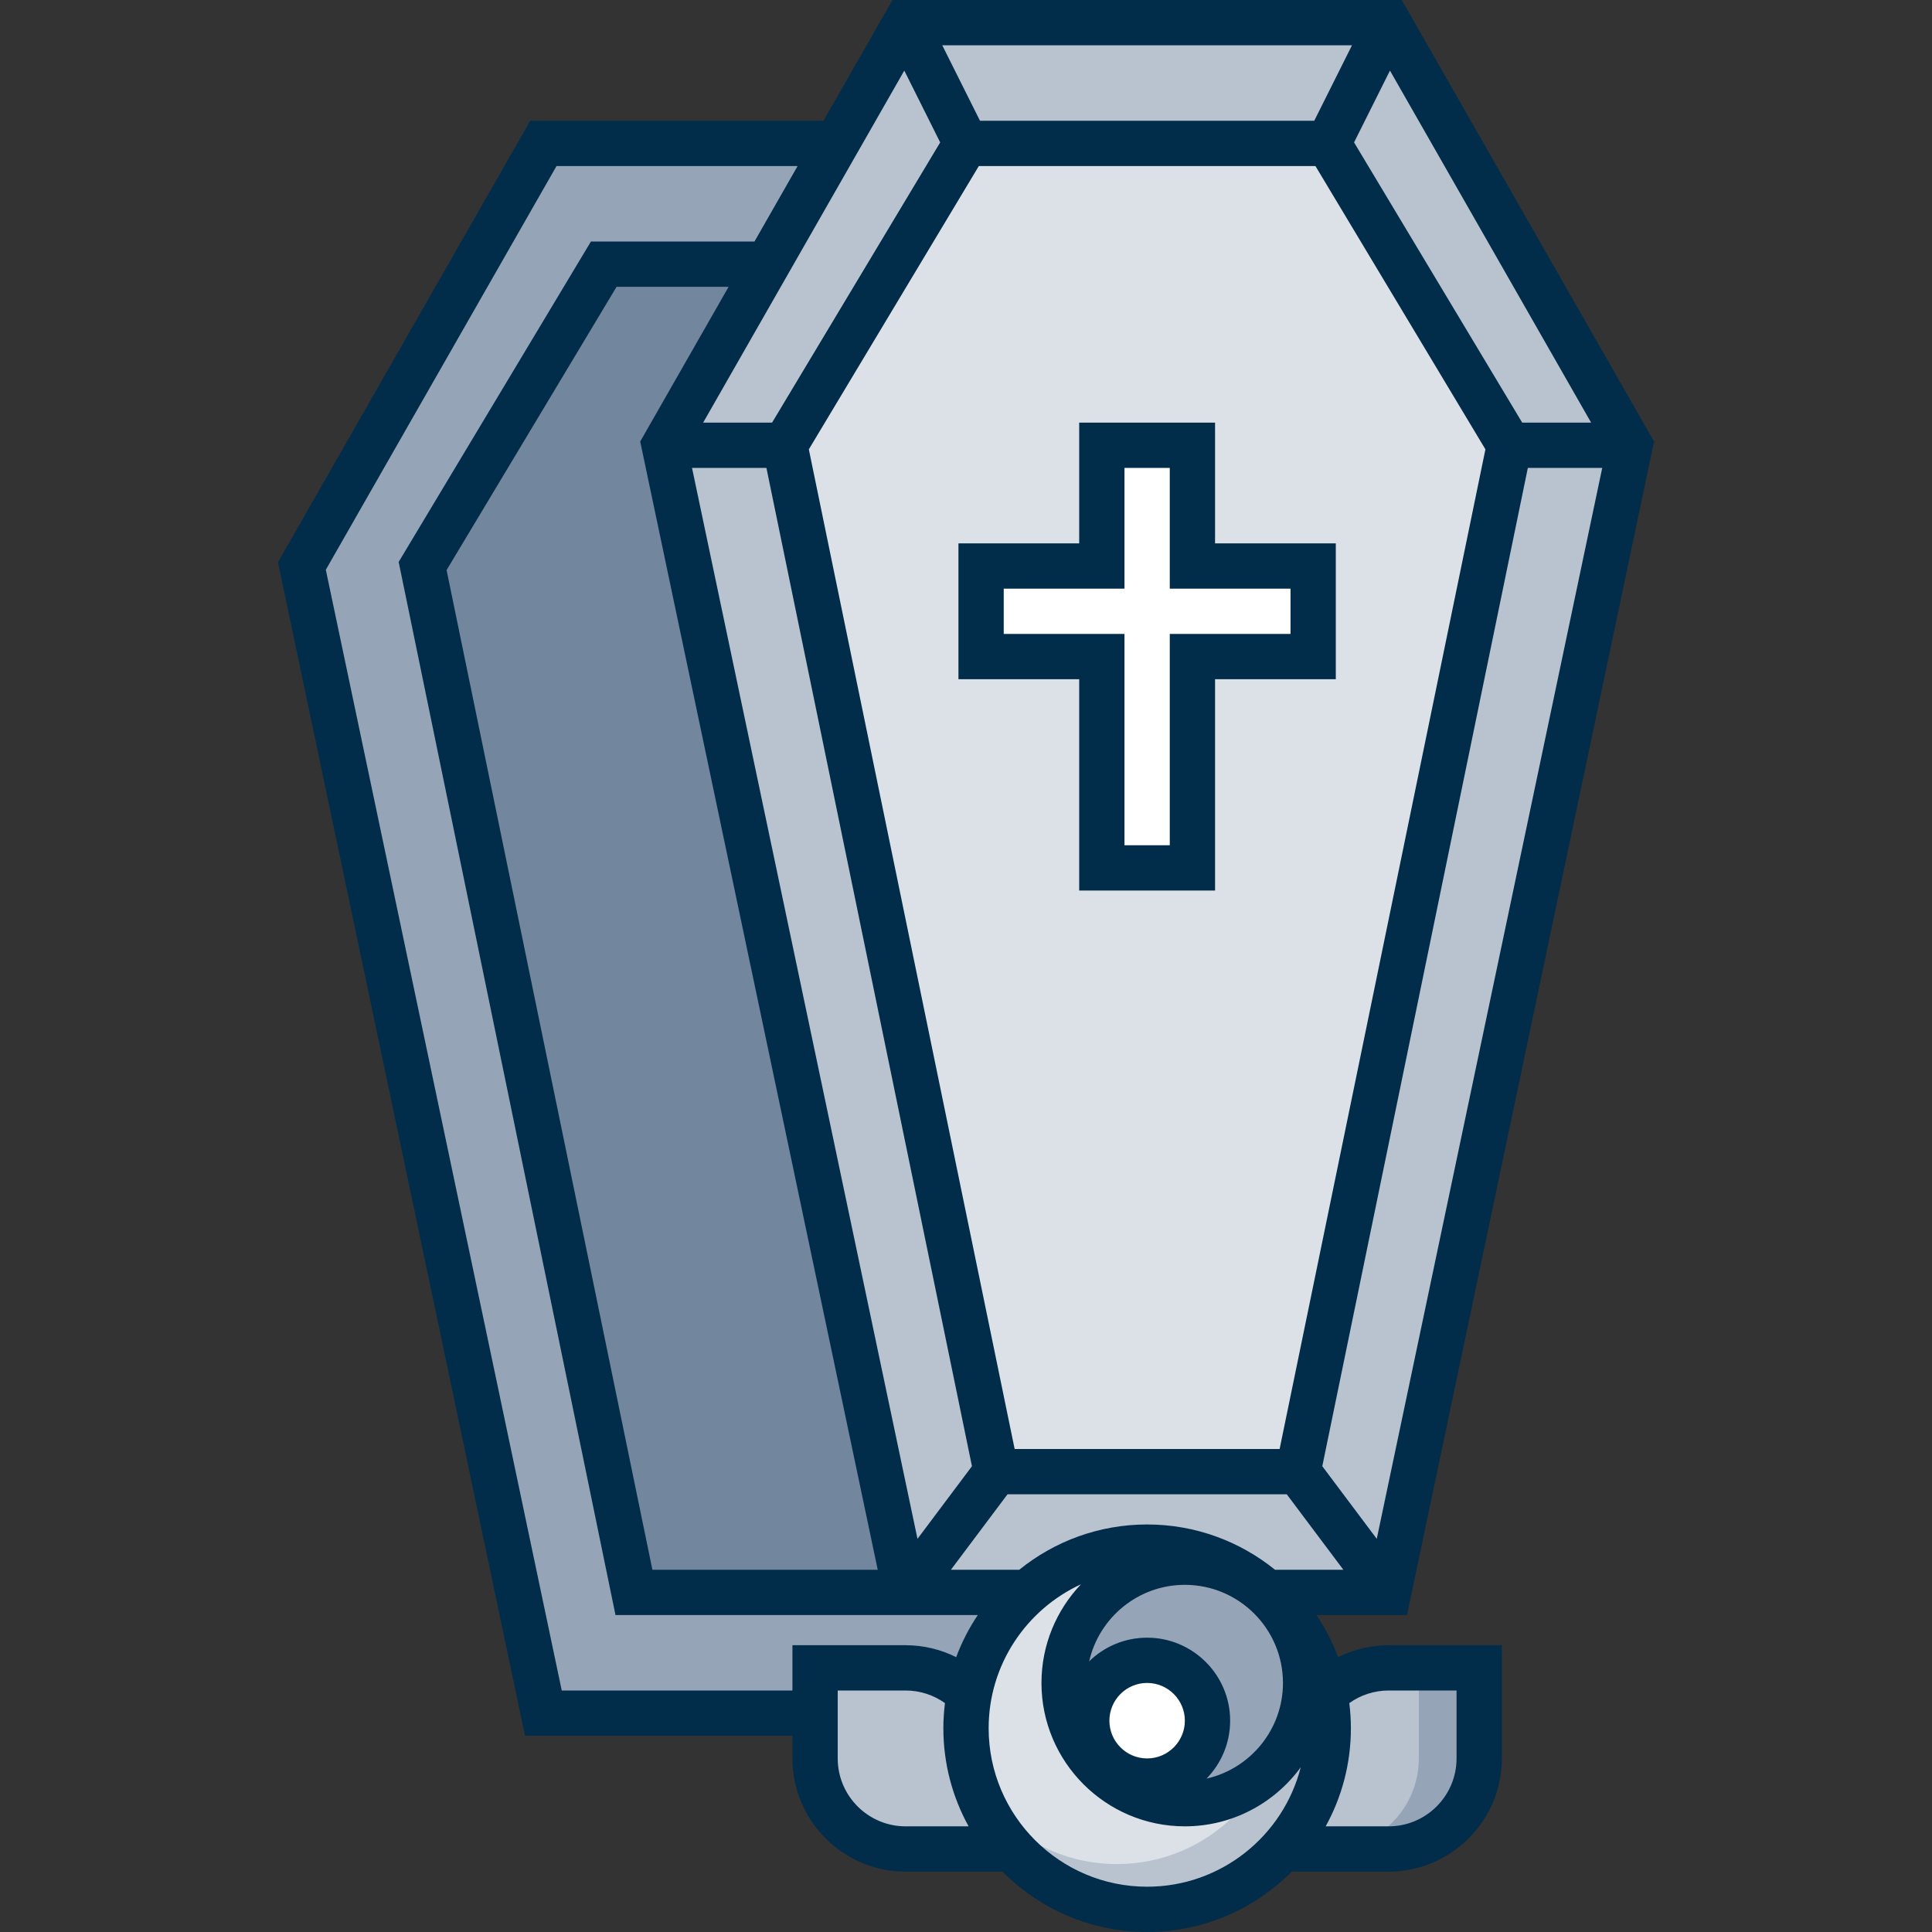 <svg width="100" height="100" viewBox="0 0 100 100" fill="none" xmlns="http://www.w3.org/2000/svg">
<rect x="0" y="0" width="100" height="100" fill="#333333" stroke="none"/>
<g clip-path="url(#clip0)">
<path d="M53.125 88.672H28.125L15.625 29.297L28.125 7.422H53.125L65.625 29.297L53.125 88.672Z" fill="#95A4B6"/>
<path d="M48.438 82.422H32.812L21.875 29.297L31.25 13.672H50L59.375 29.297L48.438 82.422Z" fill="#72869E"/>
<path d="M71.875 82.422H46.875L34.375 23.047L46.875 1.172H71.875L84.375 23.047L71.875 82.422Z" fill="#B9C2CF"/>
<path d="M67.188 76.172H51.562L40.625 23.047L50 7.422H68.75L78.125 23.047L67.188 76.172Z" fill="#DCE1E7"/>
<path d="M61.719 29.297V23.047H57.031V29.297H50.781V33.984H57.031V44.922H61.719V33.984H67.969V29.297H61.719Z" fill="white"/>
<path d="M51.562 95.703H46.875C44.286 95.703 42.188 93.605 42.188 91.016V86.328H46.875C49.464 86.328 51.562 88.427 51.562 91.016V95.703Z" fill="#B9C2CF"/>
<path d="M67.188 95.703H71.875C74.464 95.703 76.562 93.605 76.562 91.016V86.328H71.875C69.286 86.328 67.188 88.427 67.188 91.016V95.703Z" fill="#B9C2CF"/>
<path d="M73.438 91.016V86.328H76.562V91.016C76.562 93.605 74.464 95.703 71.875 95.703H68.75C71.339 95.703 73.438 93.605 73.438 91.016Z" fill="#95A4B6"/>
<path d="M59.375 98.828C64.553 98.828 68.75 94.631 68.75 89.453C68.75 84.275 64.553 80.078 59.375 80.078C54.197 80.078 50 84.275 50 89.453C50 94.631 54.197 98.828 59.375 98.828Z" fill="#DCE1E7"/>
<path d="M62.245 80.527C64.739 82.032 66.406 84.766 66.406 87.891C66.406 92.637 62.559 96.484 57.812 96.484C54.688 96.484 51.953 94.817 50.449 92.323C51.662 96.097 55.199 98.828 59.375 98.828C64.553 98.828 68.75 94.631 68.75 89.453C68.75 85.277 66.019 81.74 62.245 80.527Z" fill="#B9C2CF"/>
<path d="M61.328 93.359C64.78 93.359 67.578 90.561 67.578 87.109C67.578 83.658 64.78 80.859 61.328 80.859C57.876 80.859 55.078 83.658 55.078 87.109C55.078 90.561 57.876 93.359 61.328 93.359Z" fill="#95A4B6"/>
<path d="M59.375 92.188C61.101 92.188 62.5 90.788 62.5 89.062C62.5 87.337 61.101 85.938 59.375 85.938C57.649 85.938 56.25 87.337 56.25 89.062C56.25 90.788 57.649 92.188 59.375 92.188Z" fill="white"/>
<path d="M55.859 46.094H62.891V35.156H69.141V28.125H62.891V21.875H55.859V28.125H49.609V35.156H55.859V46.094ZM51.953 32.812V30.469H58.203V24.219H60.547V30.469H66.797V32.812H60.547V43.75H58.203V32.812H51.953Z" fill="#012D4A"/>
<path d="M69.259 85.774C68.97 85 68.593 84.269 68.14 83.594H72.826L85.614 22.852L72.555 0H46.195L42.624 6.25H27.445L14.387 29.102L27.174 89.844H41.016V91.016C41.016 94.246 43.644 96.875 46.875 96.875H51.89C53.802 98.803 56.451 100 59.375 100C62.299 100 64.948 98.803 66.86 96.875H71.875C75.106 96.875 77.735 94.246 77.735 91.016V85.156H71.875C70.959 85.156 70.065 85.371 69.259 85.774ZM65.994 81.25C64.183 79.786 61.88 78.906 59.375 78.906C56.87 78.906 54.568 79.786 52.757 81.25H49.219L52.149 77.344H66.602L69.532 81.25H65.994ZM59.375 84.766C58.209 84.766 57.151 85.233 56.376 85.989C56.888 83.727 58.913 82.031 61.328 82.031C64.129 82.031 66.406 84.309 66.406 87.109C66.406 89.525 64.711 91.55 62.448 92.061C63.205 91.287 63.672 90.228 63.672 89.062C63.672 86.693 61.745 84.766 59.375 84.766ZM61.328 89.062C61.328 90.139 60.452 91.016 59.375 91.016C58.298 91.016 57.422 90.139 57.422 89.062C57.422 87.986 58.298 87.109 59.375 87.109C60.452 87.109 61.328 87.986 61.328 89.062ZM35.819 24.219H39.67L50.308 75.891L47.489 79.65L35.819 24.219ZM45.431 81.25H33.768L23.115 29.508L31.914 14.844H37.713L33.137 22.852L45.431 81.25ZM41.865 23.258L50.664 8.594H68.087L76.885 23.258L66.233 75H52.518L41.865 23.258ZM71.261 79.65L68.442 75.891L79.081 24.219H82.931L71.261 79.65ZM71.944 3.654L82.356 21.875H78.789L70.086 7.371L71.944 3.654ZM69.979 2.344L68.026 6.25H50.724L48.771 2.344H69.979ZM46.806 3.654L48.664 7.371L39.962 21.875H36.395L46.806 3.654ZM46.875 94.531C44.937 94.531 43.36 92.954 43.36 91.016V87.5H46.875C47.609 87.5 48.319 87.73 48.911 88.152C48.859 88.579 48.828 89.012 48.828 89.453C48.828 91.293 49.303 93.024 50.135 94.531H46.875ZM49.492 85.774C48.686 85.371 47.792 85.156 46.875 85.156H41.016V87.5H29.076L16.864 29.491L28.805 8.594H41.284L39.052 12.5H30.587L20.635 29.086L31.858 83.594H50.611C50.157 84.269 49.781 85 49.492 85.774ZM59.375 97.656C54.852 97.656 51.172 93.976 51.172 89.453C51.172 86.152 53.134 83.301 55.951 82.002C54.686 83.333 53.906 85.131 53.906 87.109C53.906 91.202 57.236 94.531 61.328 94.531C63.79 94.531 65.975 93.325 67.326 91.474C66.423 95.023 63.201 97.656 59.375 97.656ZM75.391 91.016C75.391 92.954 73.814 94.531 71.875 94.531H68.616C69.448 93.024 69.922 91.293 69.922 89.453C69.922 89.012 69.892 88.579 69.839 88.152C70.431 87.73 71.141 87.5 71.875 87.5H75.391V91.016Z" fill="#012D4A"/>
</g>
<defs>
<clipPath id="clip0">
<rect width="100" height="100" fill="white"/>
</clipPath>
</defs>
</svg>
